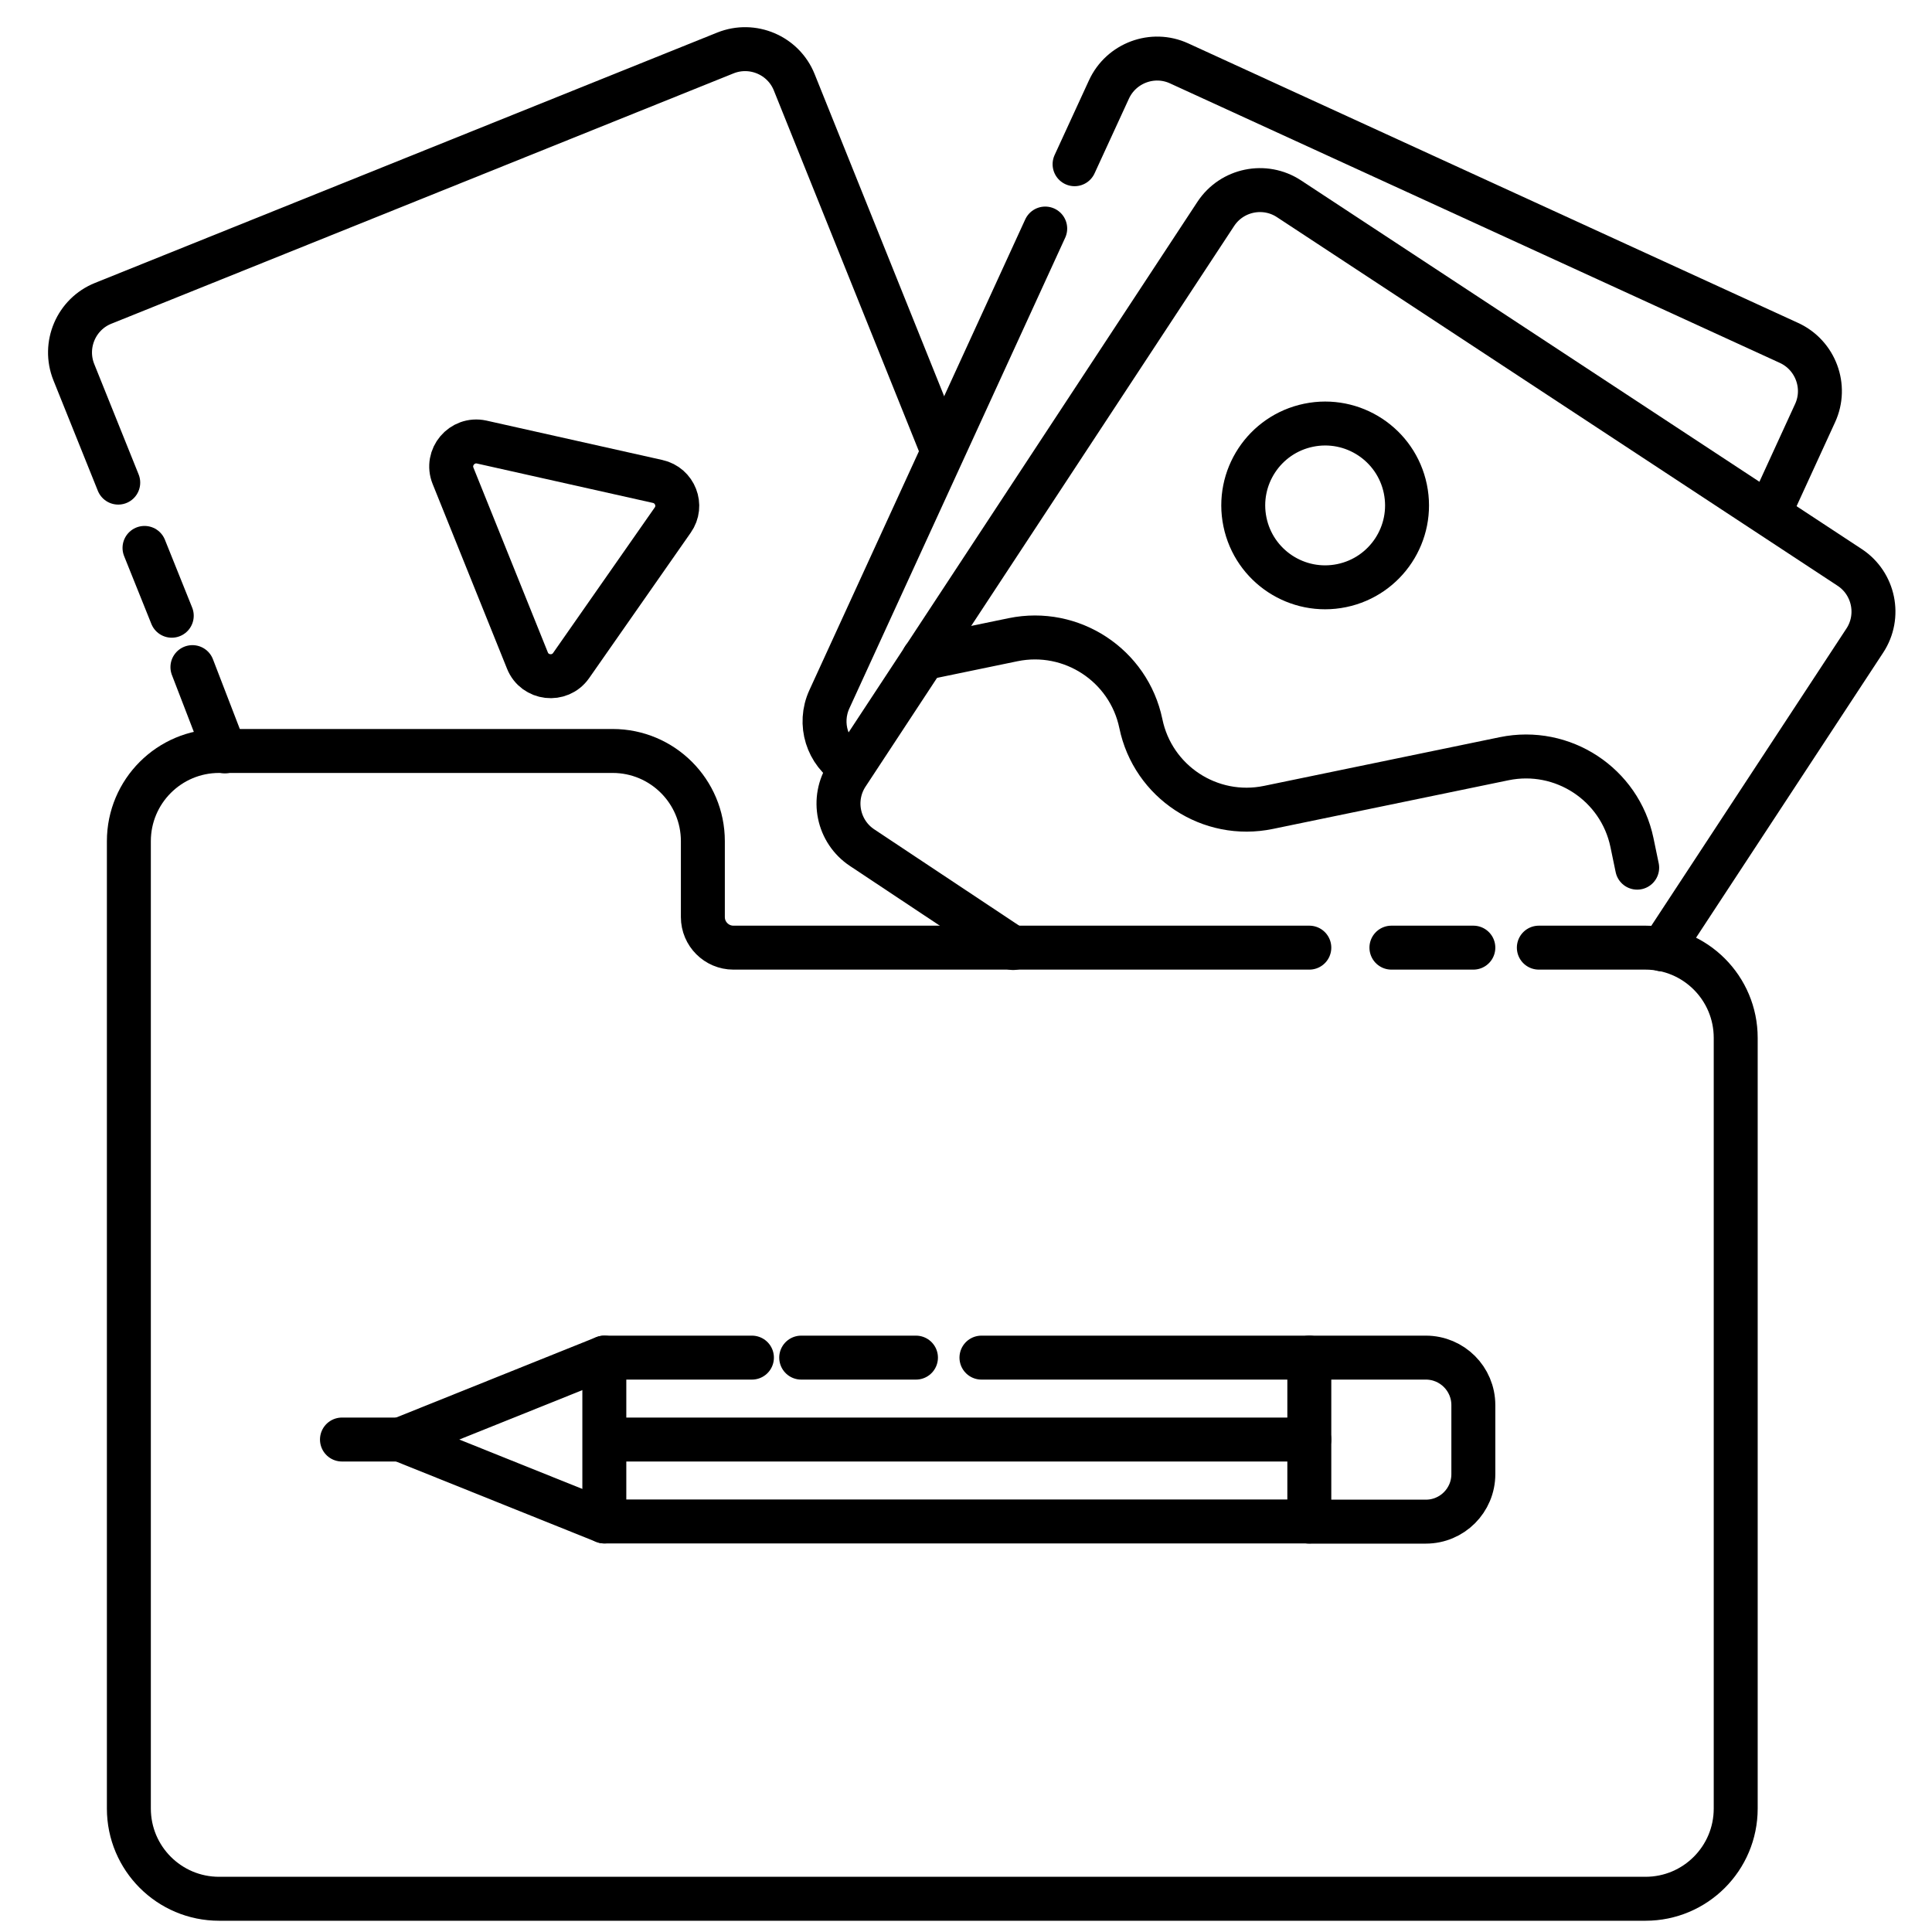 <?xml version="1.0" encoding="utf-8"?>
<!-- Generator: Adobe Illustrator 25.3.1, SVG Export Plug-In . SVG Version: 6.00 Build 0)  -->
<svg version="1.1" id="_x3C_Layer_x3E_" xmlns="http://www.w3.org/2000/svg" xmlns:xlink="http://www.w3.org/1999/xlink" x="0px"
	 y="0px" viewBox="0 0 1000 1000" style="enable-background:new 0 0 1000 1000;" xml:space="preserve">
<style type="text/css">
	.st0{fill:none;stroke:#000000;stroke-width:22.75;stroke-linecap:round;stroke-linejoin:round;stroke-miterlimit:10;}
</style>
<g>
	<line class="st0" x1="762.6" y1="490.5" x2="720.2" y2="490.5"/>
	<path class="st0" d="M677.7,490.5H379.6c-8.7,0-15.8-7.1-15.8-15.8v-39.3c0-25.8-20.9-46.7-46.7-46.7H113.4
		c-25.8,0-46.7,20.9-46.7,46.7v55.2v124.5v321c0,25.8,20.9,46.7,46.7,46.7h738.3c25.8,0,46.7-20.9,46.7-46.7V537.2
		c0-25.8-20.9-46.7-46.7-46.7h-55.2"/>
	<path class="st0" d="M524.4,490.7l-78.1-51.9c-12.6-8.3-16.1-25.3-7.8-37.9l190.8-290.2c8.3-12.6,25.3-16.1,37.9-7.8l290.2,190.8
		c12.6,8.3,16.1,25.3,7.8,37.9L860.3,491.4"/>
	
		<ellipse transform="matrix(0.979 -0.202 0.202 0.979 -38.7 144.306)" class="st0" cx="686.2" cy="261.4" rx="42.4" ry="42.4"/>
	<path class="st0" d="M478,340.7l46.4-9.6c30.2-6.2,59.8,13.2,66.1,43.4v0c6.2,30.2,35.8,49.7,66.1,43.4l122-25.2
		c30.2-6.2,59.8,13.2,66.1,43.4l2.7,13"/>
	<path class="st0" d="M61.2,249.8l-23-57.2c-5.6-14,1.2-30,15.2-35.6L375.5,27.4c14-5.6,30,1.2,35.6,15.2l76.4,190"/>
	<line class="st0" x1="88.9" y1="318.7" x2="74.8" y2="283.6"/>
	<line class="st0" x1="116.4" y1="388.9" x2="99.6" y2="345.3"/>
	<path class="st0" d="M234.5,246.3l38.5,95.6c3.8,9.5,16.7,11,22.6,2.6l52.6-75.3c5.3-7.5,1.2-18-7.8-20l-91.1-20.4
		C239.1,226.6,230.6,236.7,234.5,246.3z"/>
	<path class="st0" d="M556.2,85L574,46.3c6.3-13.7,22.6-19.8,36.3-13.5L926,177.5c13.7,6.3,19.8,22.6,13.5,36.3l-23.4,51"/>
	<path class="st0" d="M439.9,396.7c-11.7-7.1-16.5-22-10.6-34.8l111.7-243.6"/>
	<line class="st0" x1="414.7" y1="702.7" x2="474.1" y2="702.7"/>
	<polyline class="st0" points="508,702.7 677.7,702.7 677.7,787.5 312.8,787.5 312.8,702.7 389.2,702.7 	"/>
	<polyline class="st0" points="312.8,702.7 207.2,745.1 312.8,787.5 	"/>
	<line class="st0" x1="677.7" y1="745.1" x2="313.2" y2="745.1"/>
	<path class="st0" d="M677.7,702.7H738c13.6,0,24.6,11,24.6,24.6V763c0,13.6-11,24.6-24.6,24.6h-60.3"/>
	<line class="st0" x1="207.2" y1="745.1" x2="177" y2="745.1"/>
</g>
</svg>
